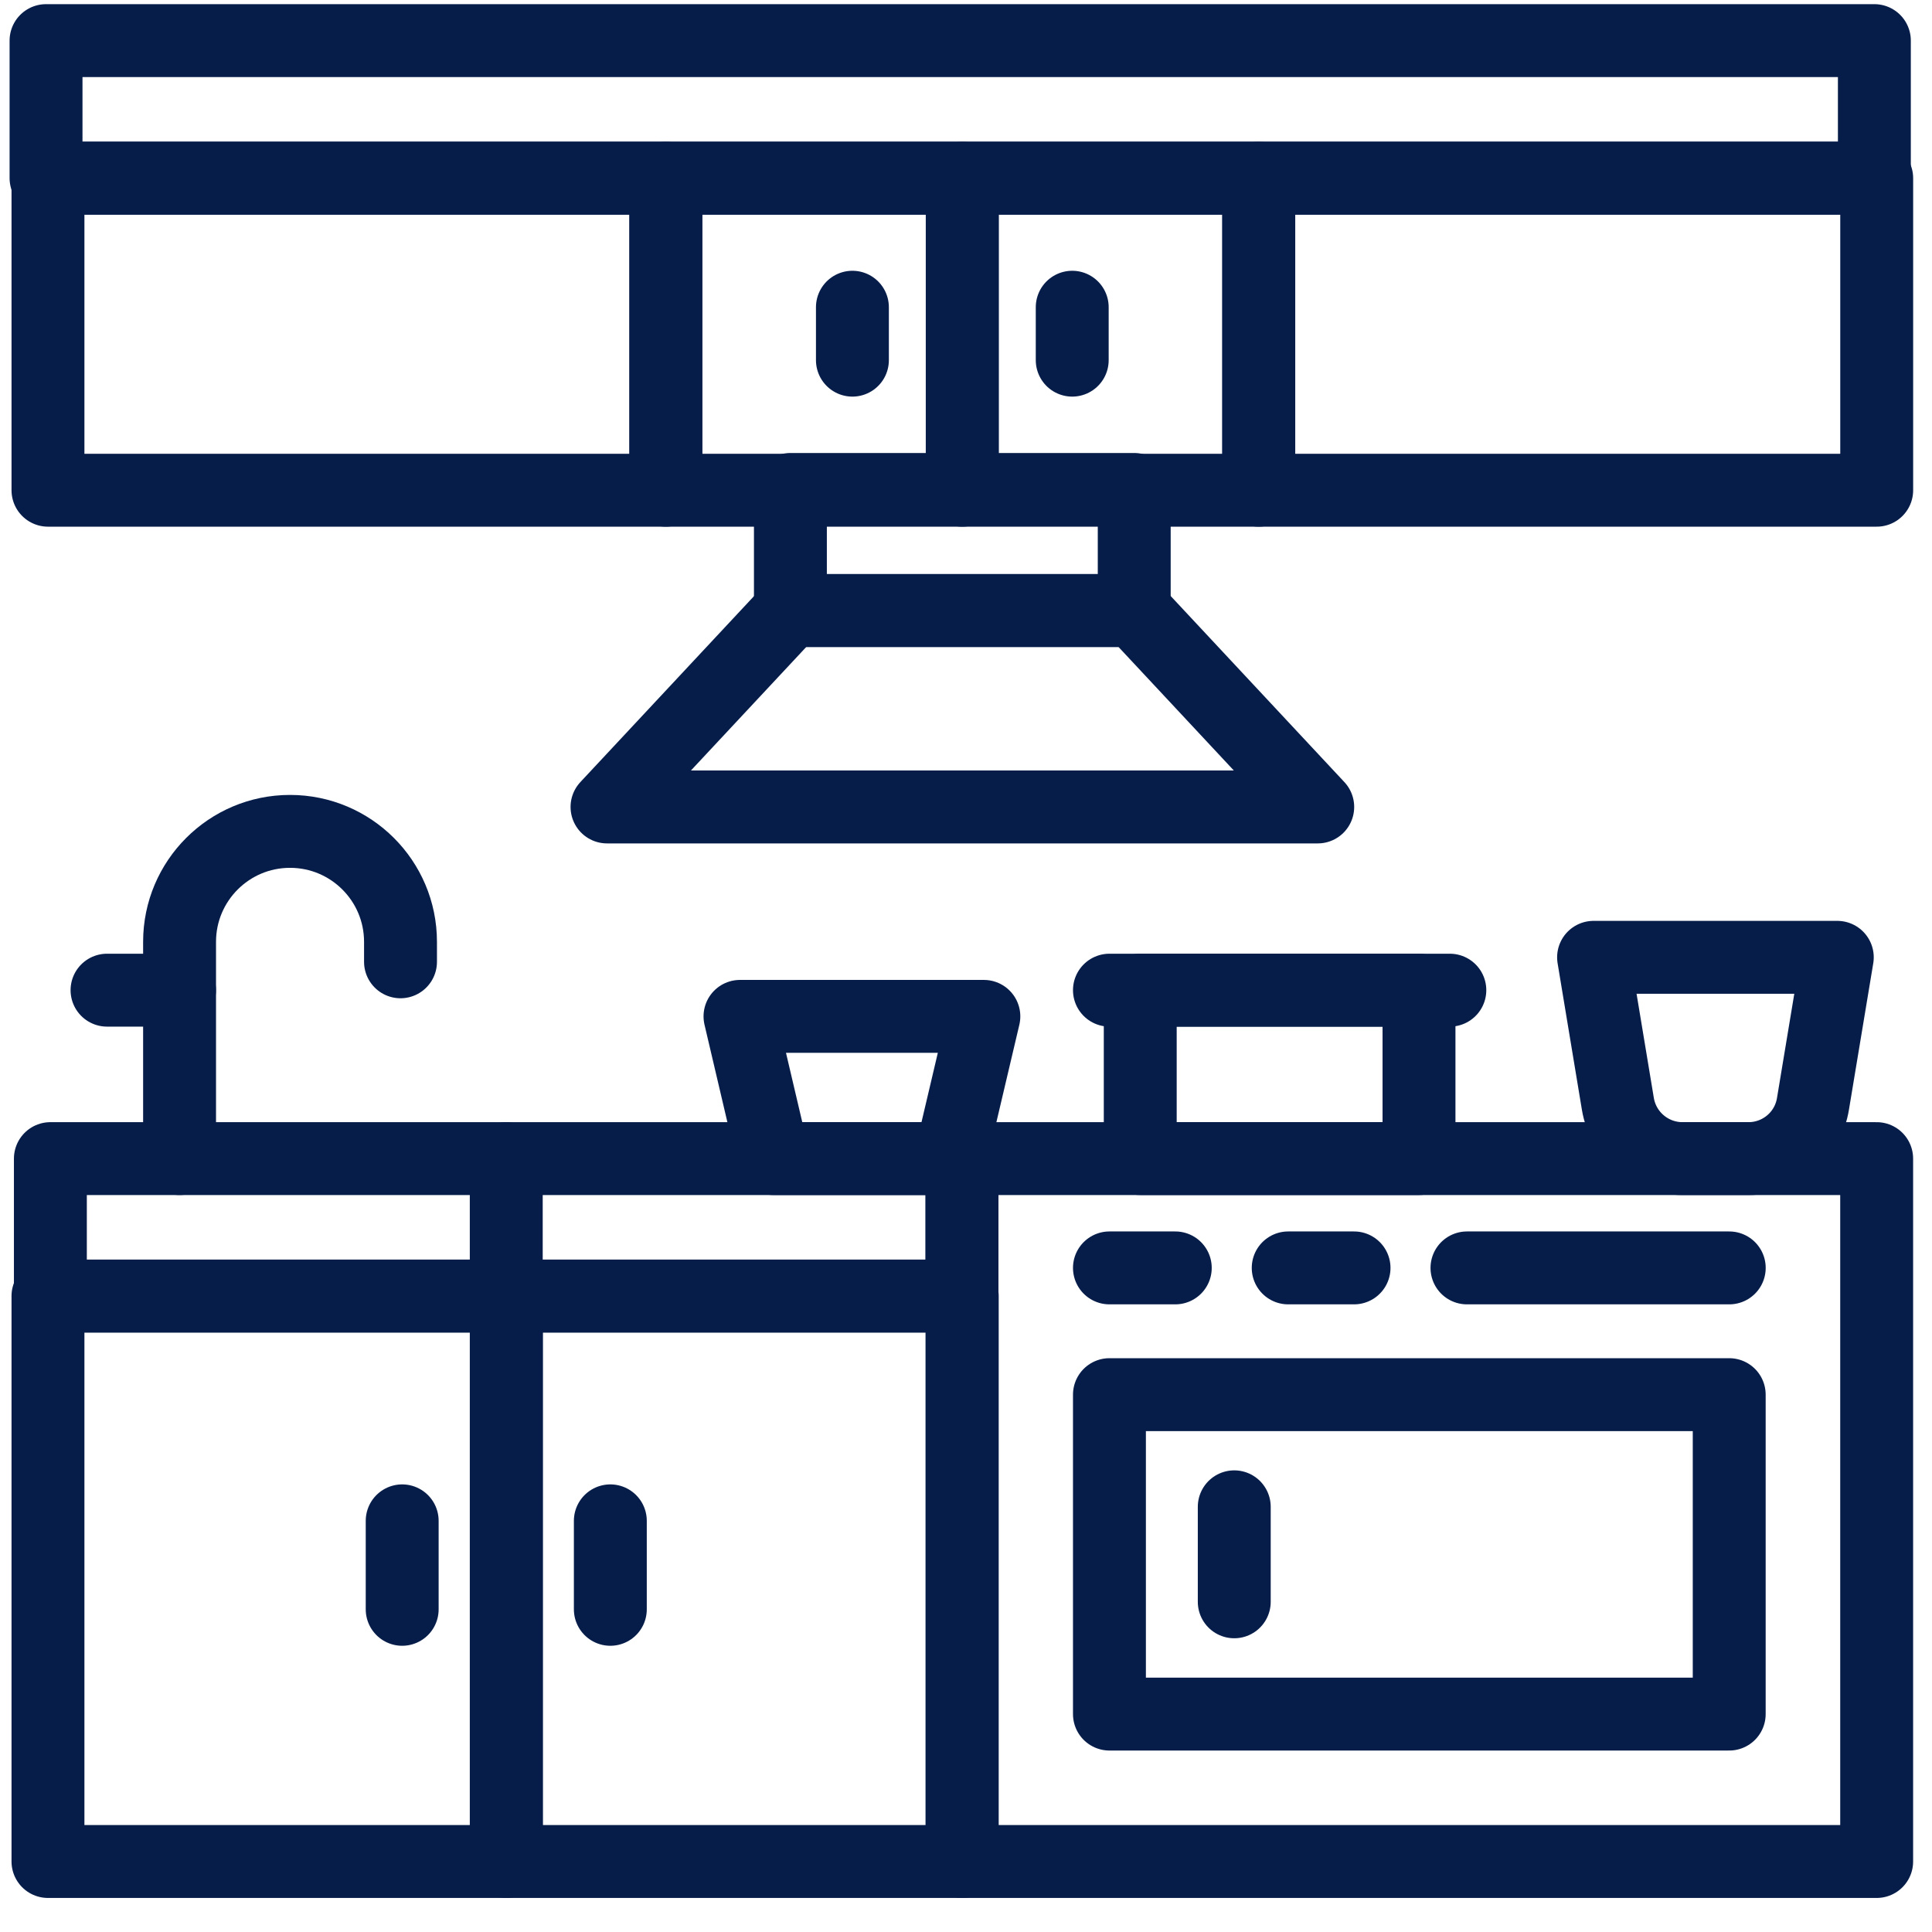 <svg width="53" height="53" viewBox="0 0 53 53" fill="none" xmlns="http://www.w3.org/2000/svg">
<path d="M18.266 4.889H1.316V13.448H18.266V4.889Z" stroke="#071D49" stroke-width="2" stroke-linecap="round" stroke-linejoin="round"/>
<path d="M51.483 4.889H34.532V13.448H51.483V4.889Z" stroke="#071D49" stroke-width="2" stroke-linecap="round" stroke-linejoin="round"/>
<path d="M34.529 4.889H26.397V13.448H34.529V4.889Z" stroke="#071D49" stroke-width="2" stroke-linecap="round" stroke-linejoin="round"/>
<path d="M26.397 4.889H18.266V13.448H26.397V4.889Z" stroke="#071D49" stroke-width="2" stroke-linecap="round" stroke-linejoin="round"/>
<path d="M51.419 1.114H1.263V4.885H51.419V1.114Z" stroke="#071D49" stroke-width="2" stroke-linecap="round" stroke-linejoin="round"/>
<path d="M26.39 31.784H1.382V35.555H26.39V31.784Z" stroke="#071D49" stroke-width="2" stroke-linecap="round" stroke-linejoin="round"/>
<path d="M23.384 8.428V9.88" stroke="#071D49" stroke-width="2" stroke-linecap="round" stroke-linejoin="round"/>
<path d="M29.414 8.428V9.88" stroke="#071D49" stroke-width="2" stroke-linecap="round" stroke-linejoin="round"/>
<path d="M31.115 13.427H21.683V16.749H31.115V13.427Z" stroke="#071D49" stroke-width="2" stroke-linecap="round" stroke-linejoin="round"/>
<path d="M31.119 16.749H21.683L16.652 22.137H36.149L31.119 16.749Z" stroke="#071D49" stroke-width="2" stroke-linecap="round" stroke-linejoin="round"/>
<path d="M51.482 31.784H26.39V51.066H51.482V31.784Z" stroke="#071D49" stroke-width="2" stroke-linecap="round" stroke-linejoin="round"/>
<path d="M47.437 38.259H30.435V47.022H47.437V38.259Z" stroke="#071D49" stroke-width="2" stroke-linecap="round" stroke-linejoin="round"/>
<path d="M13.892 35.554H1.316V51.066H13.892V35.554Z" stroke="#071D49" stroke-width="2" stroke-linecap="round" stroke-linejoin="round"/>
<path d="M26.397 35.554H13.888V51.066H26.397V35.554Z" stroke="#071D49" stroke-width="2" stroke-linecap="round" stroke-linejoin="round"/>
<path d="M4.926 31.783V25.837C4.926 24.164 6.283 22.807 7.956 22.807C9.63 22.807 10.987 24.164 10.987 25.837V26.385" stroke="#071D49" stroke-width="2" stroke-linecap="round" stroke-linejoin="round"/>
<path d="M2.936 27.163H4.925" stroke="#071D49" stroke-width="2" stroke-linecap="round" stroke-linejoin="round"/>
<path d="M33.859 41.336V43.942" stroke="#071D49" stroke-width="2" stroke-linecap="round" stroke-linejoin="round"/>
<path d="M30.435 34.782H32.241" stroke="#071D49" stroke-width="2" stroke-linecap="round" stroke-linejoin="round"/>
<path d="M35.339 34.782H37.145" stroke="#071D49" stroke-width="2" stroke-linecap="round" stroke-linejoin="round"/>
<path d="M40.243 34.782H47.438" stroke="#071D49" stroke-width="2" stroke-linecap="round" stroke-linejoin="round"/>
<path d="M13.888 35.555V31.784" stroke="#071D49" stroke-width="2" stroke-linecap="round" stroke-linejoin="round"/>
<path d="M11.033 41.721V44.148" stroke="#071D49" stroke-width="2" stroke-linecap="round" stroke-linejoin="round"/>
<path d="M16.743 41.721V44.148" stroke="#071D49" stroke-width="2" stroke-linecap="round" stroke-linejoin="round"/>
<path d="M38.927 27.163H31.28V31.783H38.927V27.163Z" stroke="#071D49" stroke-width="2" stroke-linecap="round" stroke-linejoin="round"/>
<path d="M30.435 27.163H39.773" stroke="#071D49" stroke-width="2" stroke-linecap="round" stroke-linejoin="round"/>
<path d="M47.964 31.784H46.157C45.277 31.784 44.526 31.149 44.382 30.279L43.716 26.262H50.402L49.735 30.279C49.595 31.149 48.844 31.784 47.964 31.784Z" stroke="#071D49" stroke-width="2" stroke-linecap="round" stroke-linejoin="round"/>
<path d="M26.071 31.783H21.216L20.3 27.882H26.99L26.071 31.783Z" stroke="#071D49" stroke-width="2" stroke-linecap="round" stroke-linejoin="round"/>
</svg>
